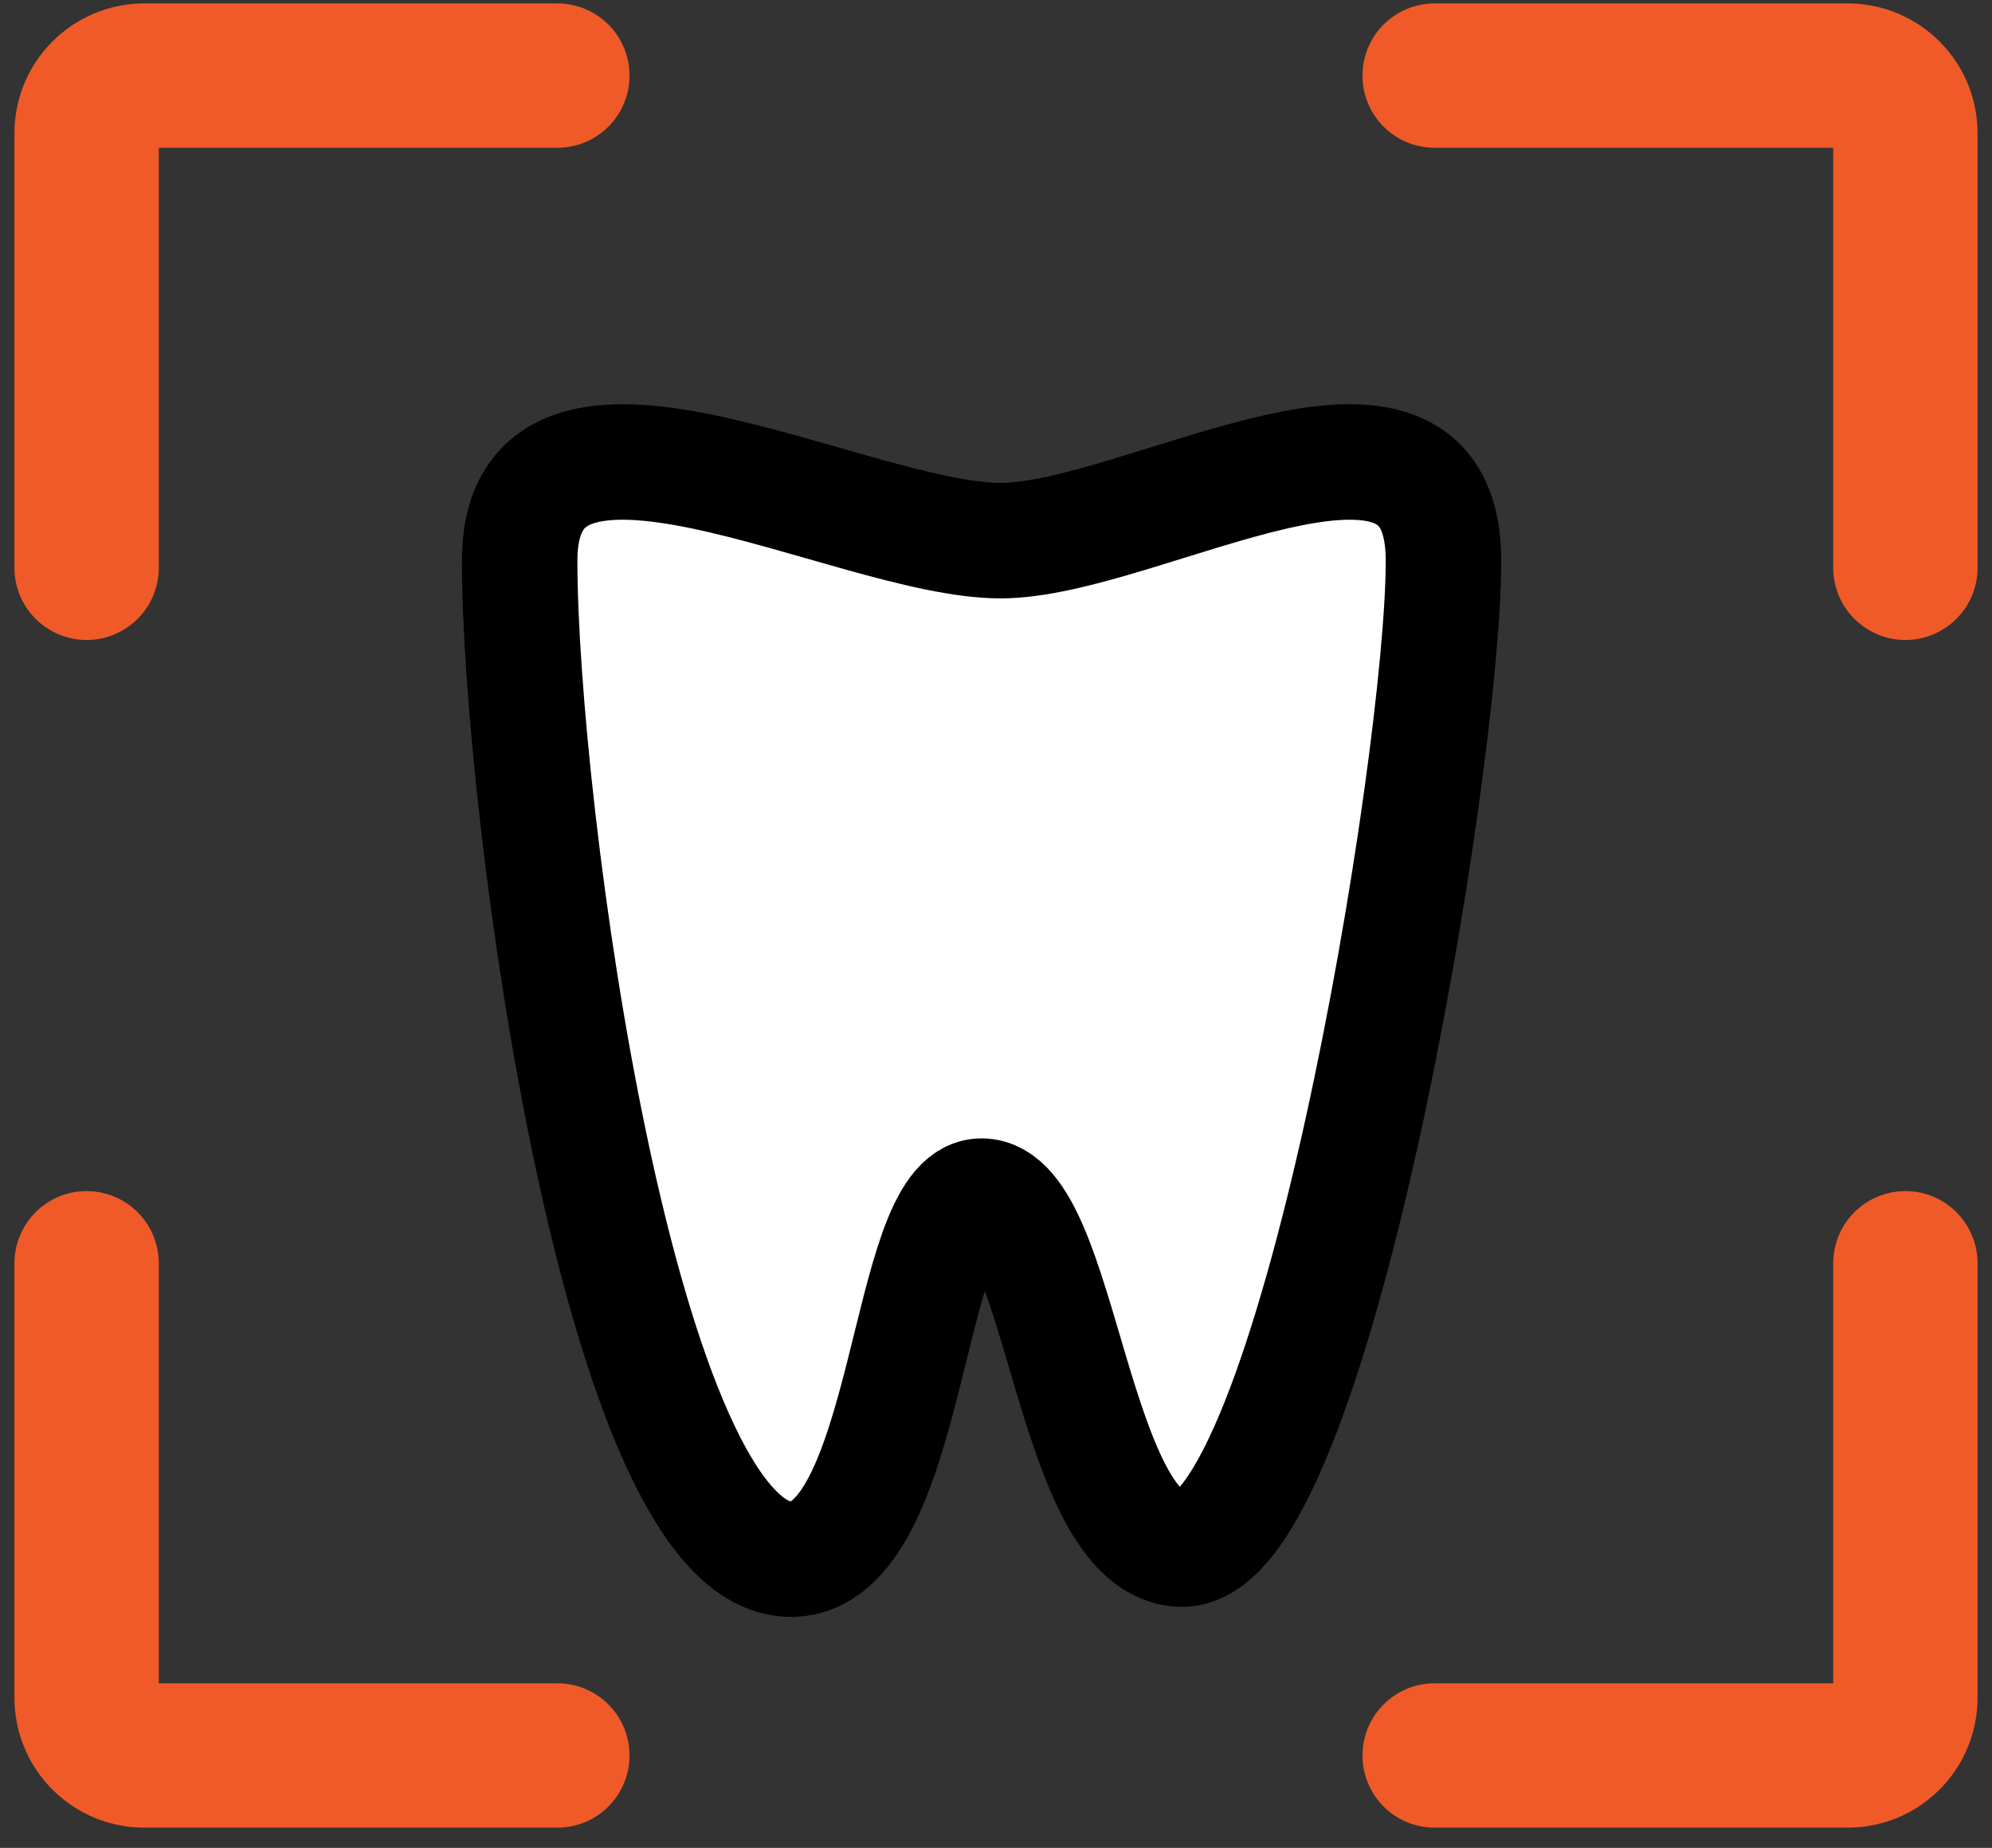 <?xml version="1.0" encoding="UTF-8"?> <svg xmlns="http://www.w3.org/2000/svg" width="69" height="64" viewBox="0 0 69 64" fill="none"><rect x="0" y="0" width="69" height="64" fill="#333333" stroke="none"/><g clip-path="url(#clip0_1_24)"><path d="M50 19.424C50 26.481 45.478 53.651 40.956 53.651C37.13 53.651 36.783 41.427 34 41.427C31.355 41.427 31.565 54 27.391 54C21.478 54 18 27.878 18 19.424C18 12.152 29.478 18.725 34.66 18.725C39.565 18.725 50 12.152 50 19.424Z" fill="white" stroke="black" stroke-width="4"></path><path d="M3 19.665V4.618C3 3.513 3.895 2.618 5 2.618H19.306" stroke="#F05A28" stroke-width="5" stroke-linecap="round"></path><path d="M66 43.753V58.8C66 59.905 65.105 60.8 64 60.8H49.694" stroke="#F05A28" stroke-width="5" stroke-linecap="round"></path><path d="M66 19.665V4.618C66 3.513 65.105 2.618 64 2.618H49.694" stroke="#F05A28" stroke-width="5" stroke-linecap="round"></path><path d="M3 43.753V58.8C3 59.905 3.895 60.8 5 60.8L19.306 60.8" stroke="#F05A28" stroke-width="5" stroke-linecap="round"></path></g><defs><clipPath id="clip0_1_24"><rect width="69" height="64" fill="white"></rect></clipPath></defs></svg> 